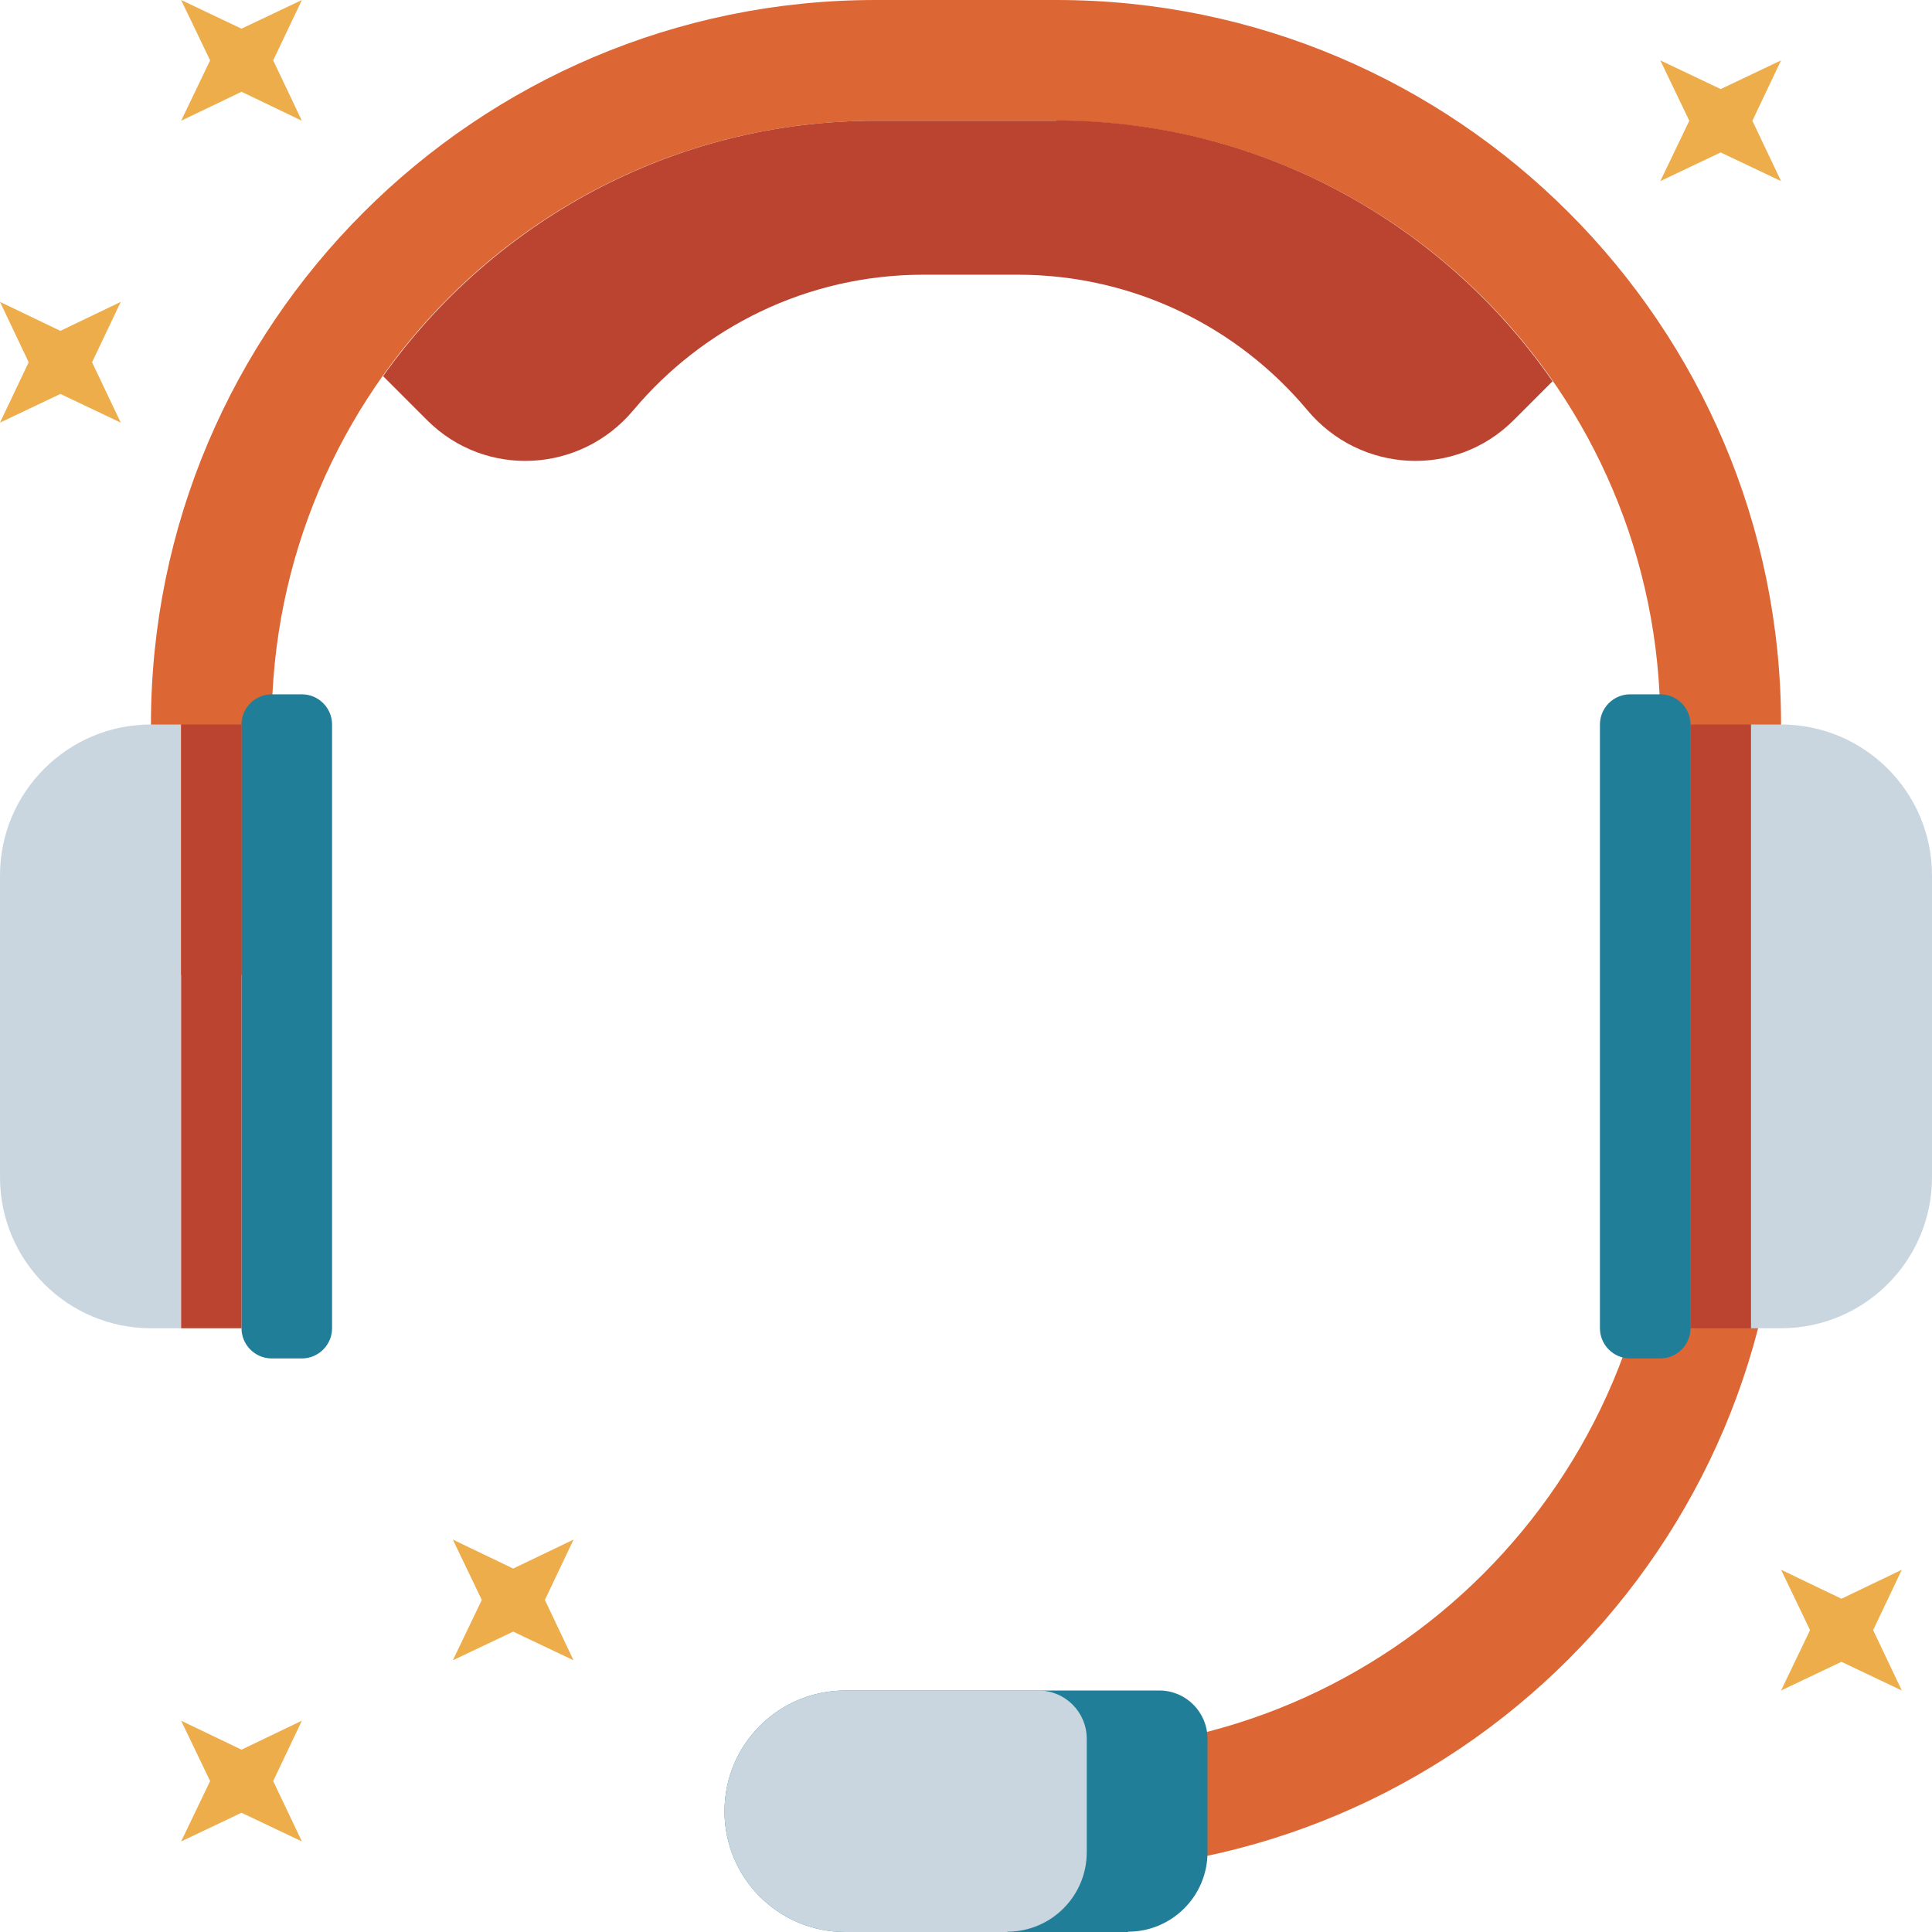 <?xml version="1.0" encoding="UTF-8"?><svg id="Layer_113" xmlns="http://www.w3.org/2000/svg" viewBox="0 0 64 64"><defs><style>.cls-1{fill:#bb4430;}.cls-1,.cls-2,.cls-3,.cls-4,.cls-5,.cls-6{stroke-width:0px;}.cls-2{fill:#207e99;}.cls-3{fill:#dd6734;}.cls-4{fill:#eead4b;}.cls-5{fill:#1d3285;}.cls-6{fill:#cad6df;}</style></defs><g id="Page-1"><g id="Podcast"><path id="Path" class="cls-3" d="M35,0h-6C15.77,0,5,10.77,5,24v8.3h4v-8.3c0-11.03,8.97-20,20-20h6c11.03,0,20,8.97,20,20v14c0,11.03-8.97,20-20,20h-3v4h3c13.23,0,24-10.77,24-24v-14C59,10.77,48.24,0,35,0Z"/><path id="Path-2" class="cls-1" d="M35,4h-6c-6.73,0-12.68,3.35-16.31,8.46l1.46,1.46c1.93,1.93,5.08,1.76,6.83-.33,2.3-2.74,5.75-4.49,9.61-4.49h3.12c3.86,0,7.31,1.75,9.6,4.49,1.75,2.09,4.9,2.26,6.83.33l1.29-1.29c-3.61-5.21-9.63-8.64-16.44-8.64Z"/><path id="Path-3" class="cls-2" d="M37.37,64h-9.37c-2.21,0-4-1.79-4-4s1.79-4,4-4h10.4c.89,0,1.6.72,1.6,1.6v3.76c0,1.45-1.18,2.63-2.63,2.63Z"/><path id="Path-4" class="cls-6" d="M33.37,64h-5.37c-2.21,0-4-1.79-4-4h0c0-2.21,1.79-4,4-4h6.4c.89,0,1.6.72,1.6,1.6v3.76c0,1.45-1.18,2.63-2.63,2.63Z"/><path id="Path-5" class="cls-6" d="M6,44h-1c-2.76,0-5-2.24-5-5v-10c0-2.76,2.24-5,5-5h1v20Z"/><path id="Path-6" class="cls-2" d="M10,45h-1c-.55,0-1-.45-1-1v-20c0-.55.45-1,1-1h1c.55,0,1,.45,1,1v20c0,.55-.45,1-1,1Z"/><path id="Path-7" class="cls-6" d="M58,24h1c2.76,0,5,2.24,5,5v10c0,2.76-2.24,5-5,5h-1v-20Z"/><path id="Path-8" class="cls-2" d="M54,23h1c.55,0,1,.45,1,1v20c0,.55-.45,1-1,1h-1c-.55,0-1-.45-1-1v-20c0-.55.45-1,1-1Z"/><path id="Path-9" class="cls-5" d="M28.33,44.99h0c-.08-.03-.04-.01,0,0Z"/><path id="Path-10" class="cls-5" d="M42.99,30.32h0s-.03-.08,0,0Z"/><rect id="Rectangle" class="cls-1" x="6" y="24" width="2" height="20"/><rect id="Rectangle-2" class="cls-1" x="56" y="24" width="2" height="20"/><polygon id="Path-11" class="cls-4" points="55 2 55.96 4 55 6 57 5.05 59 6 58.05 4 59 2 57 2.95 55 2"/><polygon id="Path-12" class="cls-4" points="6 0 6.96 2 6 4 8 3.04 10 4 9.05 2 10 0 8 .95 6 0"/><polygon id="Path-13" class="cls-4" points="0 10 .95 12 0 14 2 13.05 4 14 3.05 12 4 10 2 10.96 0 10"/><polygon id="Path-14" class="cls-4" points="6 57 6.96 59 6 61 8 60.05 10 61 9.05 59 10 57 8 57.96 6 57"/><polygon id="Path-15" class="cls-4" points="15 51 15.96 53 15 55 17 54.05 19 55 18.05 53 19 51 17 51.96 15 51"/><polygon id="Path-16" class="cls-4" points="59 52 59.96 54 59 56 61 55.05 63 56 62.05 54 63 52 61 52.96 59 52"/></g></g></svg>